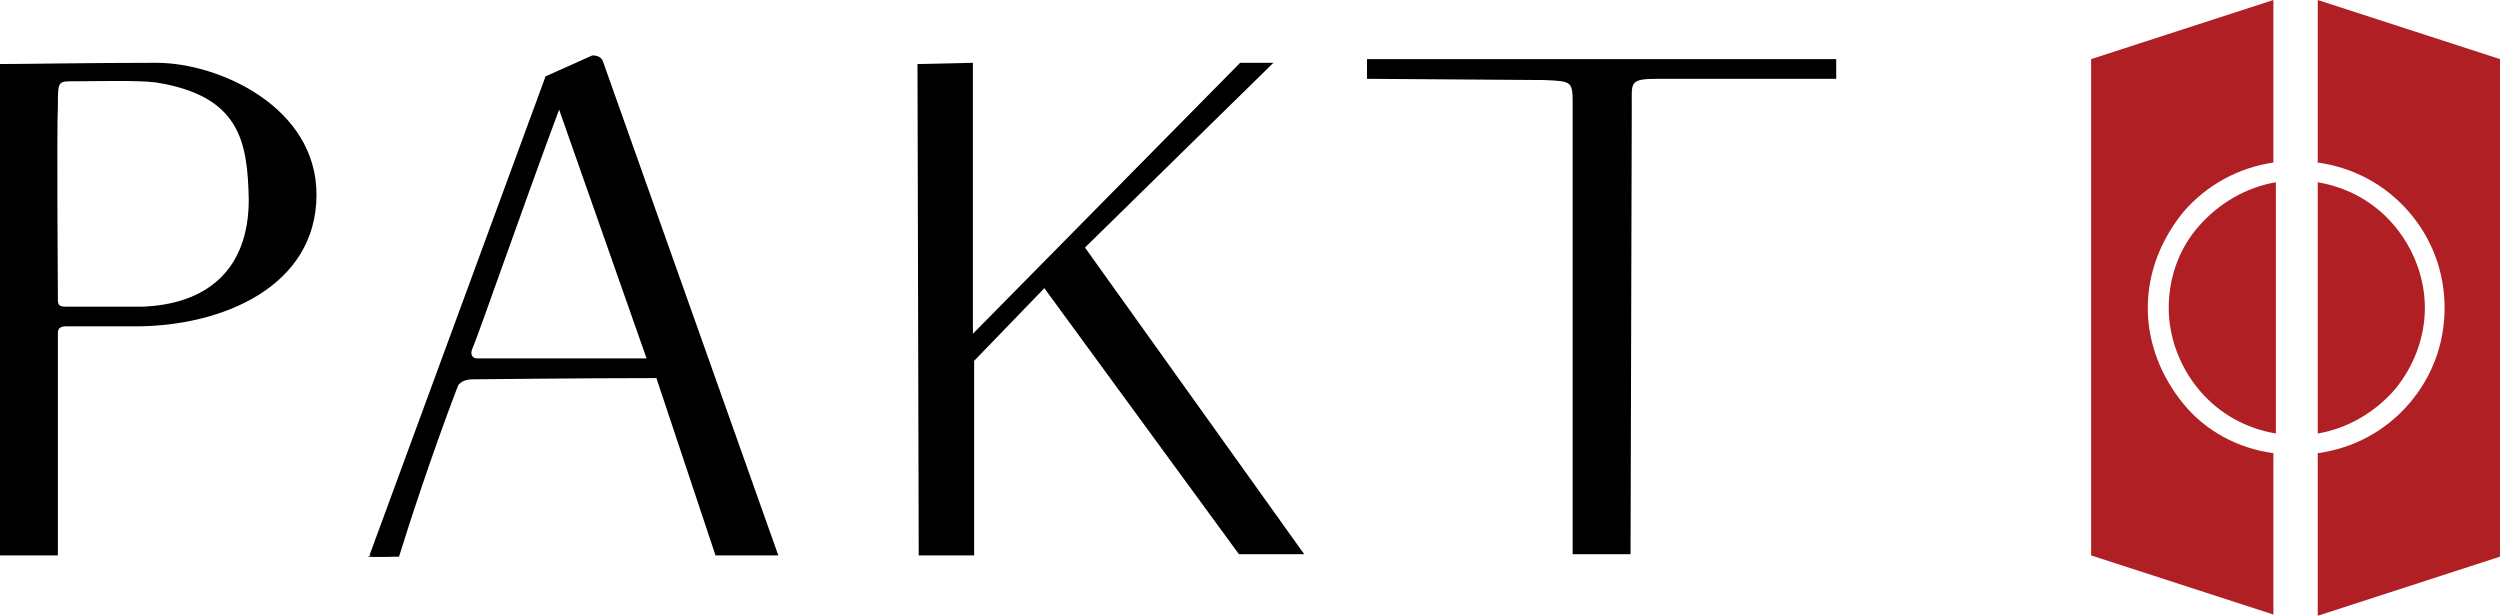 <?xml version="1.0" encoding="utf-8"?>
<!-- Generator: Adobe Illustrator 27.9.0, SVG Export Plug-In . SVG Version: 6.00 Build 0)  -->
<svg version="1.1" id="Layer_1" xmlns="http://www.w3.org/2000/svg" xmlns:xlink="http://www.w3.org/1999/xlink" x="0px" y="0px"
	 viewBox="0 0 203 50" style="enable-background:new 0 0 203 50;" xml:space="preserve">
<style type="text/css">
	.st0{clip-path:url(#SVGID_00000176006200981699871280000003077127768278689456_);}
	.st1{fill:#AF1F24;}
</style>
<g>
	<defs>
		<rect id="SVGID_1_" y="0" width="203" height="50"/>
	</defs>
	<clipPath id="SVGID_00000057849967216351822730000014267363471438883496_">
		<use xlink:href="#SVGID_1_"  style="overflow:visible;"/>
	</clipPath>
	<g style="clip-path:url(#SVGID_00000057849967216351822730000014267363471438883496_);">
		<path d="M4.7,45.1H0V5.2c1.9,0,7.4-0.1,12.7-0.1c5.1,0,13,3.6,13,10.7c0,7.5-7.7,10.7-14.7,10.7c-2.9,0-5.3,0-5.7,0
			c-0.4,0-0.6,0.2-0.6,0.5V45.1z M12.7,6.7c-1.4-0.2-5.1-0.1-6.5-0.1c-1.5,0-1.5-0.1-1.5,2c-0.1,1.8,0,15.4,0,15.8
			c0,0.4,0.2,0.5,0.6,0.5c1.8,0,5,0,6.3,0c5.1-0.2,8.6-2.9,8.6-8.7C20.1,11.5,19.5,7.8,12.7,6.7L12.7,6.7z"/>
		<path d="M48.1,4.5c0.5,0,0.8,0.2,0.9,0.6l14.2,40h-5.1l-4.8-14.4c-5.8,0-14.4,0.1-14.9,0.1c-0.6,0-1,0.2-1.2,0.5
			c-0.2,0.5-2.5,6.5-4.8,13.9c-4.2,0.1-1.7-0.1-2.4-0.1L44.3,6.2L48.1,4.5z M38.4,28.2c-0.3,0.6,0,0.9,0.3,0.9h13.8L45.4,8.9
			C42.6,16.4,38.7,27.6,38.4,28.2L38.4,28.2z"/>
		<path d="M79.1,45.1h-4.5L74.5,5.2l4.5-0.1v22l21.7-22h2.7l-15.3,15L105.9,45h-5.3L84.8,23.4l-5.7,5.9L79.1,45.1z"/>
		<path d="M111,6.4V4.8h38.1v1.6h-14.5c-2.3,0-2.1,0.3-2.1,2.1l-0.1,36.5h-4.7V8.6c0-2,0-2-2.3-2.1L111,6.4z"/>
		<path class="st1" d="M176.1,25c0,2.4,0.9,4.8,2.5,6.7c1.6,1.9,3.8,3.1,6.2,3.5V14.8c-2.4,0.4-4.6,1.7-6.2,3.5
			C176.9,20.2,176.1,22.6,176.1,25L176.1,25z"/>
		<path class="st1" d="M174.4,25c0-2.9,1.1-5.6,2.9-7.8c1.9-2.2,4.5-3.6,7.3-4V0l-14.8,4.8v40.3l14.8,4.8V36.8
			c-2.9-0.4-5.5-1.8-7.3-4C175.5,30.6,174.4,27.9,174.4,25L174.4,25z"/>
		<path class="st1" d="M188.2,0v13.2c2.9,0.4,5.5,1.8,7.4,4c1.9,2.2,2.9,4.9,2.9,7.8s-1,5.6-2.9,7.8c-1.9,2.2-4.5,3.6-7.4,4V50
			l14.8-4.8V4.8L188.2,0z"/>
		<path class="st1" d="M196.9,25c0-2.4-0.9-4.8-2.5-6.7c-1.6-1.9-3.8-3.1-6.2-3.5v20.4c2.4-0.4,4.6-1.7,6.2-3.5
			C196,29.8,196.9,27.4,196.9,25L196.9,25z"/>
	</g>
</g>
</svg>
